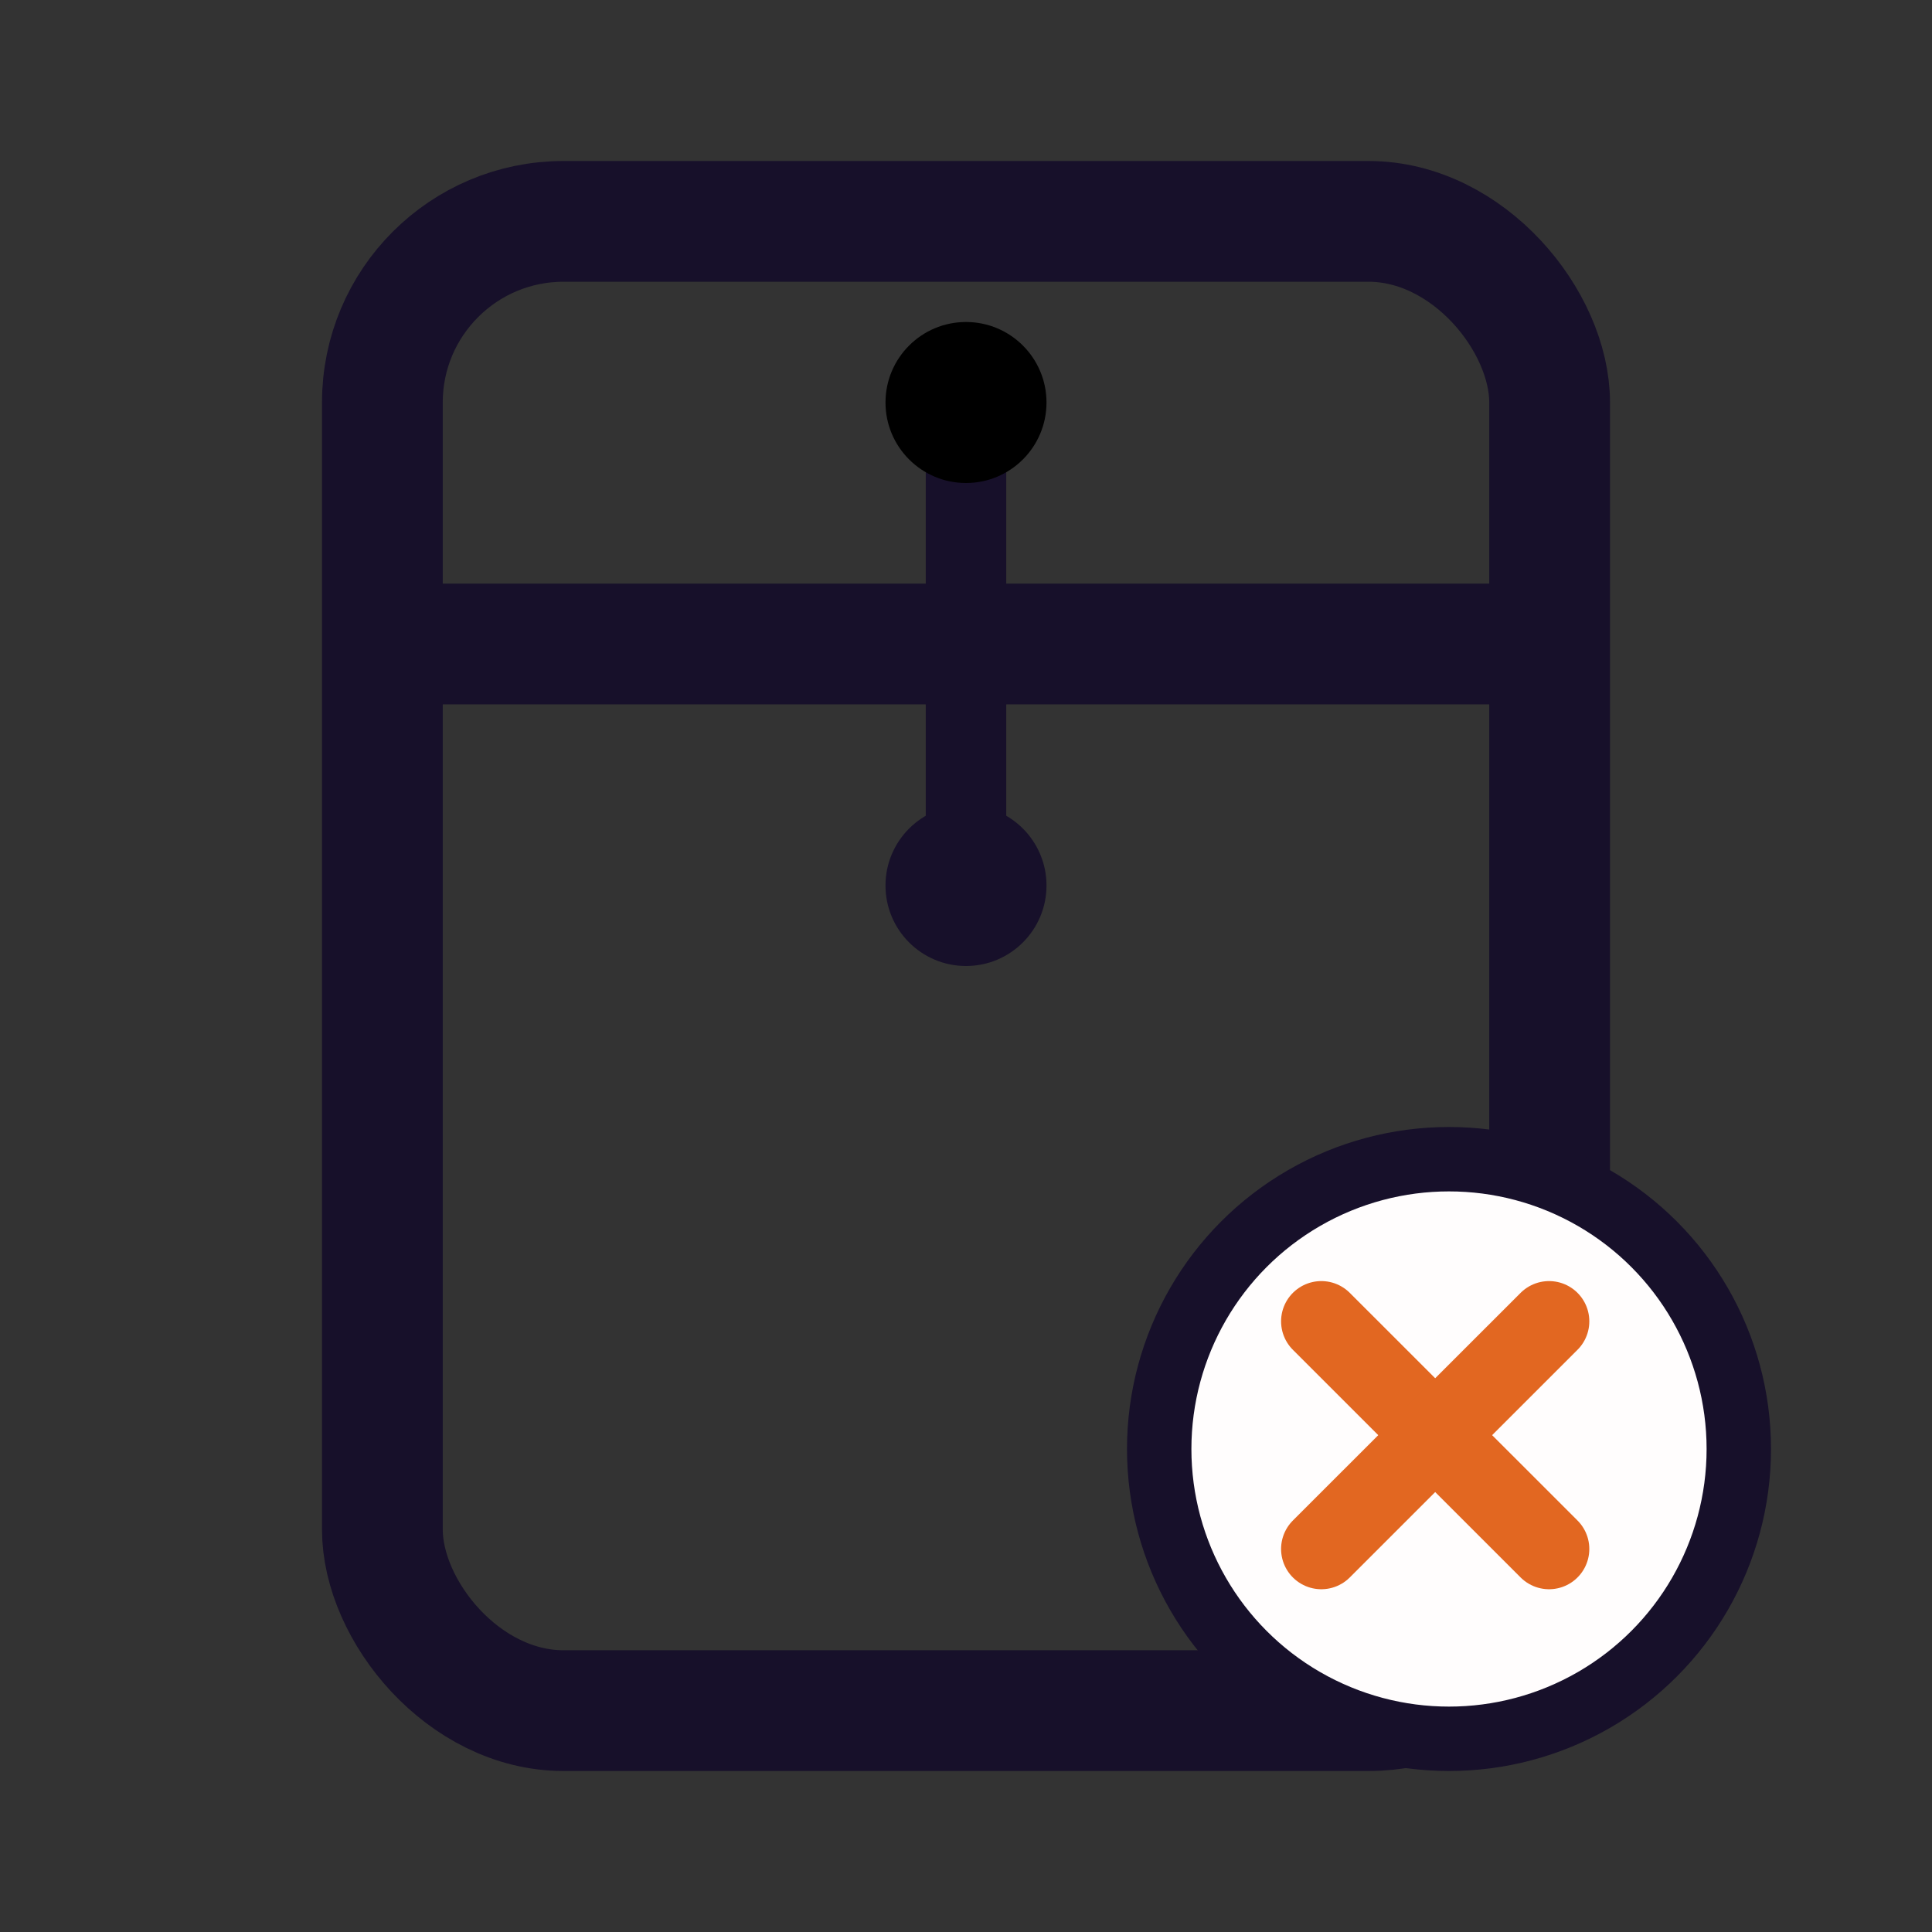 <svg width="24" height="24" viewBox="0 0 24 24" fill="none" xmlns="http://www.w3.org/2000/svg">
<rect x="0" y="0" width="24" height="24" fill="#333333" stroke="none"/>
<mask id="mask0_726_585" style="mask-type:alpha" maskUnits="userSpaceOnUse" x="0" y="0" width="24" height="24">
<rect width="24" height="24" fill="#D9D9D9"/>
</mask>
<g mask="url(#mask0_726_585)">
<rect x="4.75" y="2.75" width="14.5" height="18.5" rx="2.25" stroke="#17102A" stroke-width="1.5"/>
<path d="M5 8H19" stroke="#17102A" stroke-width="1.5"/>
<path d="M12 5.5L12 11" stroke="#17102A"/>
<circle cx="12" cy="5" r="1" fill="black"/>
<circle cx="12" cy="11" r="1" fill="#17102A"/>
<circle cx="18" cy="18" r="3.6" fill="#FFFDFD" stroke="#17102A" stroke-width="0.8"/>
<path d="M16.414 16.414L19.243 19.242" stroke="#E26721" stroke-linecap="round"/>
<path d="M19.243 16.414L16.414 19.242" stroke="#E26721" stroke-linecap="round"/>
</g>
</svg>
